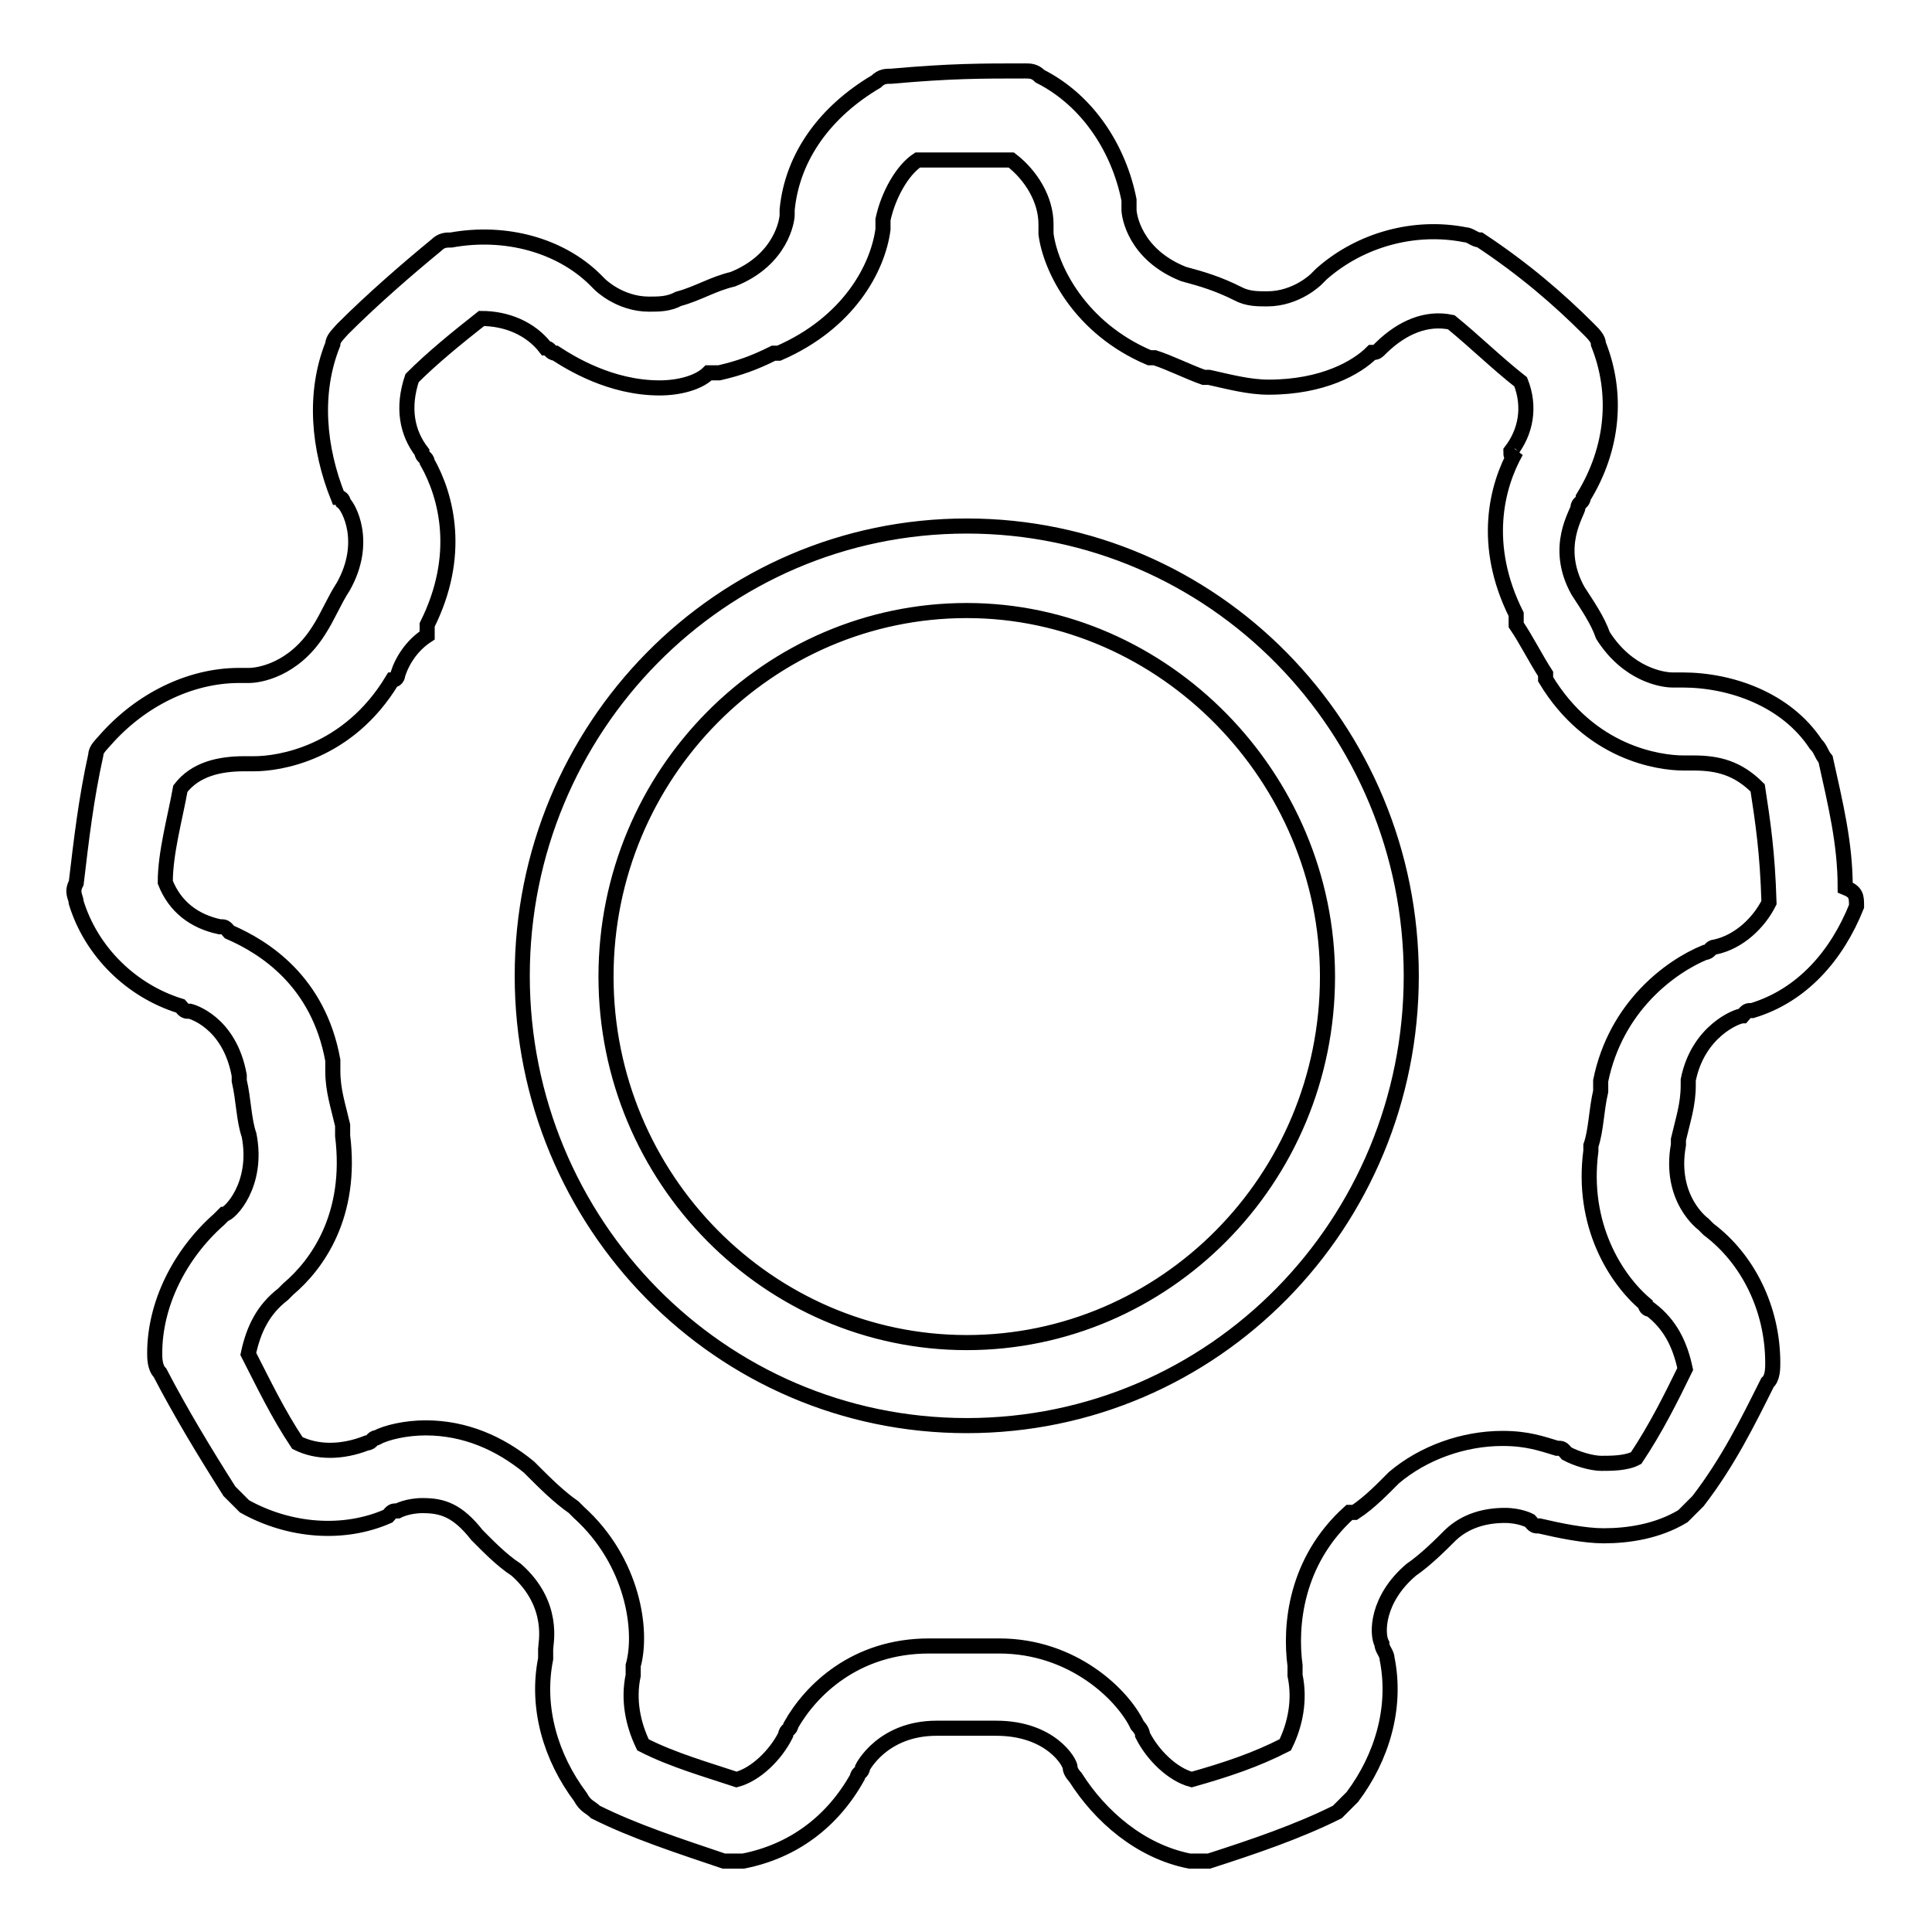<?xml version="1.0" encoding="utf-8"?>
<!-- Svg Vector Icons : http://www.onlinewebfonts.com/icon -->
<!DOCTYPE svg PUBLIC "-//W3C//DTD SVG 1.1//EN" "http://www.w3.org/Graphics/SVG/1.1/DTD/svg11.dtd">
<svg version="1.1" xmlns="http://www.w3.org/2000/svg" xmlns:xlink="http://www.w3.org/1999/xlink" x="0px" y="0px" viewBox="0 0 256 256" enable-background="new 0 0 256 256" xml:space="preserve">
<g> <path stroke-width="2" fill-opacity="0" stroke="#000000"  d="M246,120.1c-2.6,6.5-7.2,11.8-13.8,13.8c-0.7,0-0.7,0-1.3,0.7c-0.7,0-5.9,2-7.2,8.5c0,0,0,0,0,0.7 c0,2.6-0.7,4.6-1.3,7.2c0,0,0,0,0,0.7c-1.3,7.2,3.3,10.5,3.3,10.5l0.7,0.7c5.2,3.9,8.5,10.5,8.5,17.7c0,0.7,0,2-0.7,2.6 c-2.6,5.2-5.2,10.5-9.2,15.7c-0.7,0.7-1.3,1.3-2,2c-3.3,2-7.2,2.6-10.5,2.6c-2.6,0-5.9-0.7-8.5-1.3c-0.7,0-0.7,0-1.3-0.7l0,0 c0,0-1.3-0.7-3.3-0.7c-2.6,0-5.2,0.7-7.2,2.6l0,0c-1.3,1.3-3.3,3.3-5.2,4.6l0,0c-4.6,3.9-4.6,8.5-3.9,9.8c0,0.7,0.7,1.3,0.7,2l0,0 c1.3,6.5-0.7,13.1-4.6,18.3c-0.7,0.7-1.3,1.3-2,2c-5.2,2.6-11.1,4.6-17,6.5c-0.7,0-1.3,0-1.3,0c-0.7,0-0.7,0-1.3,0 c-6.5-1.3-11.8-5.9-15.1-11.1c0,0-0.7-0.7-0.7-1.3c0-0.7-2.6-5.2-9.8-5.2c0,0,0,0-0.7,0c-2,0-4.6,0-6.5,0c0,0,0,0-0.7,0 c-7.2,0-9.8,5.2-9.8,5.2c0,0.7-0.7,0.7-0.7,1.3c-3.3,5.9-8.5,9.8-15.1,11.1c-0.7,0-2,0-2.6,0c-5.9-2-11.8-3.9-17-6.5 c-0.7-0.7-1.3-0.7-2-2c-3.9-5.2-5.9-11.8-4.6-18.3c0-0.7,0-0.7,0-1.3c0-0.7,1.3-5.9-3.9-10.5l0,0c-2-1.3-3.9-3.3-5.2-4.6l0,0 c-2.6-3.3-4.6-3.9-7.2-3.9c-2,0-3.3,0.7-3.3,0.7c-0.7,0-0.7,0-1.3,0.7c-5.9,2.6-13.1,2-19-1.3c-0.7-0.7-1.3-1.3-2-2 c-3.3-5.2-6.5-10.5-9.2-15.7c-0.7-0.7-0.7-2-0.7-2.6c0-6.5,3.3-13.1,8.5-17.7l0.7-0.7c0.7,0,4.6-3.9,3.3-10.5l0,0 c-0.7-2-0.7-4.6-1.3-7.2c0,0,0,0,0-0.7c-1.3-7.2-6.5-8.5-6.5-8.5c-0.7,0-0.7,0-1.3-0.7c-6.5-2-11.8-7.2-13.8-13.7 c0-0.7-0.7-1.3,0-2.6c0.7-5.9,1.3-11.1,2.6-17c0-0.7,0.7-1.3,1.3-2c4.6-5.2,11.1-8.5,17.7-8.5c0.7,0,0.7,0,1.3,0 c1.3,0,5.9-0.7,9.2-5.9l0,0c1.3-2,2-3.9,3.3-5.9l0,0c3.3-5.9,0.7-10.5,0-11.1c0,0,0-0.7-0.7-0.7c-2.6-6.5-3.3-13.8-0.7-20.3 c0-0.7,0.7-1.3,1.3-2c3.9-3.9,8.5-7.9,12.4-11.1c0.7-0.7,1.3-0.7,2-0.7c7.2-1.3,14.4,0.7,19,5.2l0.7,0.7c0,0,2.6,2.6,6.5,2.6 c1.3,0,2.6,0,3.9-0.7l0,0c2.6-0.7,4.6-2,7.2-2.6c6.5-2.6,7.2-7.9,7.2-8.5v-0.7c0.7-7.2,5.2-13.1,11.8-17c0.7-0.7,1.3-0.7,2-0.7 c7.9-0.7,11.8-0.7,17.7-0.7c0.7,0,1.3,0,2,0.7c6.5,3.3,10.5,9.8,11.8,16.4c0,0.7,0,0.7,0,1.3c0,0.7,0.7,5.9,7.2,8.5l0,0 c2.6,0.7,4.6,1.3,7.2,2.6l0,0c1.3,0.7,2.6,0.7,3.9,0.7c3.9,0,6.5-2.6,6.5-2.6l0.7-0.7c5.2-4.6,12.4-6.5,19-5.2c0.7,0,1.3,0.7,2,0.7 c5.9,3.9,10.5,7.9,14.4,11.8c0.7,0.7,1.3,1.3,1.3,2c2.6,6.5,2,13.8-2,20.3c0,0.7-0.7,0.7-0.7,1.3c0,0.7-3.3,5.2,0,11.1l0,0 c1.3,2,2.6,3.9,3.3,5.9l0,0c3.3,5.2,7.9,5.9,9.2,5.9c0.7,0,0.7,0,1.3,0c6.5,0,13.8,2.6,17.7,8.5c0.7,0.7,0.7,1.3,1.3,2 c1.3,5.9,2.6,11.1,2.6,17C246,118.2,246,118.8,246,120.1z M232.9,104.4c-2.6-2.6-5.2-3.3-8.5-3.3c-0.7,0-0.7,0-1.3,0 c-3.3,0-12.4-1.3-18.3-11.1c0,0,0,0,0-0.7c-1.3-2-2.6-4.6-3.9-6.5c0,0,0,0,0-0.7c0,0,0,0,0-0.7c-4.6-9.2-2.6-17,0-21.6 c-0.7,0.7-0.7,0.7-0.7,0c2-2.6,2.6-5.9,1.3-9.2c-3.3-2.6-5.9-5.2-9.2-7.9c-3.3-0.7-6.5,0.7-9.2,3.3c-0.7,0.7-0.7,0.7-1.3,0.7 c-2,2-6.5,4.6-13.7,4.6c-2.6,0-5.2-0.7-7.9-1.3l0,0c0,0,0,0-0.7,0c-2-0.7-4.6-2-6.5-2.6c0,0,0,0-0.7,0l0,0 c-9.2-3.9-13.1-11.8-13.7-16.4c0-0.7,0-0.7,0-1.3c0-3.3-2-6.5-4.6-8.5c-4.6,0-7.9,0-12.4,0c-2,1.3-3.9,4.6-4.6,7.9 c0,0.7,0,0.7,0,1.3c-0.7,5.2-4.6,12.4-13.8,16.4l0,0c0,0,0,0-0.7,0c-2.6,1.3-4.6,2-7.2,2.6c0,0,0,0-0.7,0c0,0,0,0-0.7,0 c-1.3,1.3-3.9,2-6.5,2c-6.5,0-11.8-3.3-13.8-4.6c-0.7,0-0.7-0.7-1.3-0.7c-2-2.6-5.2-3.9-8.5-3.9c-3.3,2.6-6.5,5.2-9.2,7.9 c-1.3,3.9-0.7,7.2,1.3,9.8c0,0.7,0.7,0.7,0.7,1.3c2.6,4.6,4.6,12.4,0,21.6c0,0,0,0,0,0.7c0,0,0,0,0,0.7c-2,1.3-3.3,3.3-3.9,5.2 c0,0,0,0.7-0.7,0.7c-5.9,9.8-15.1,11.1-18.3,11.1c-0.7,0-0.7,0-1.3,0c-3.3,0-6.5,0.7-8.5,3.3c-0.7,3.9-2,8.5-2,12.4 c1.3,3.3,3.9,5.2,7.2,5.9c0.7,0,0.7,0,1.3,0.7c4.6,2,11.8,6.5,13.7,17c0,0,0,0,0,0.7c0,0,0,0,0,0.7c0,2.6,0.7,4.6,1.3,7.2 c0,0,0,0,0,0.7c0,0,0,0,0,0.7c1.3,10.5-3.3,17-7.2,20.3l-0.7,0.7c-2.6,2-3.9,4.6-4.6,7.9c2,3.9,3.9,7.9,6.5,11.8 c2.6,1.3,5.9,1.3,9.2,0c0.7,0,0.7-0.7,1.3-0.7c1.3-0.7,3.9-1.3,6.5-1.3c5.2,0,9.8,2,13.7,5.2l0,0c0,0,0,0,0.7,0.7 c1.3,1.3,3.3,3.3,5.2,4.6l0,0c0,0,0,0,0.7,0.7c7.2,6.5,8.5,15.7,7.2,20.3c0,0.7,0,0.7,0,1.3c-0.7,3.3,0,6.5,1.3,9.2 c3.9,2,8.5,3.3,12.4,4.6c2.6-0.7,5.2-3.3,6.5-5.9c0-0.7,0.7-0.7,0.7-1.3c2.6-4.6,8.5-10.5,18.3-10.5c0,0,0,0,0.7,0c0,0,0,0,0.7,0 c2,0,4.6,0,6.5,0c0,0,0,0,0.7,0c0,0,0,0,0.7,0c9.8,0,16.4,6.5,18.3,10.5c0,0,0.7,0.7,0.7,1.3c1.3,2.6,3.9,5.2,6.5,5.9 c4.6-1.3,8.5-2.6,12.4-4.6c1.3-2.6,2-5.9,1.3-9.2c0-0.7,0-0.7,0-1.3c-0.7-5.2,0-13.8,7.2-20.3l0,0c0,0,0,0,0.7,0 c2-1.3,3.9-3.3,5.2-4.6l0,0l0,0c3.9-3.3,9.2-5.2,14.4-5.2c3.3,0,5.2,0.7,7.2,1.3c0.7,0,0.7,0,1.3,0.7c1.3,0.7,3.3,1.3,4.6,1.3 s3.3,0,4.6-0.7c2.6-3.9,4.6-7.9,6.5-11.8c-0.7-3.3-2-5.9-4.6-7.9c-0.7,0-0.7-0.7-0.7-0.7c-3.9-3.3-8.5-10.5-7.2-20.3l0,0 c0,0,0,0,0-0.7c0.7-2,0.7-4.6,1.3-7.2c0,0,0,0,0-0.7c0,0,0,0,0-0.7c2-9.8,9.2-15.1,13.8-17c0.7,0,0.7-0.7,1.3-0.7 c3.3-0.7,5.9-3.3,7.2-5.9C234.2,112.9,233.6,109,232.9,104.4z M128.1,188.9c-32.7,0-58.9-26.8-58.9-59.6s26.2-59.6,58.9-59.6 c32.7,0,58.9,26.8,58.9,59.6S160.9,188.9,128.1,188.9z M128.1,80.9c-26.2,0-47.8,21.6-47.8,48.5c0,26.8,21.6,48.5,47.8,48.5 c26.2,0,47.8-21.6,47.8-48.5C175.9,103.1,154.3,80.9,128.1,80.9z"/></g>
</svg>